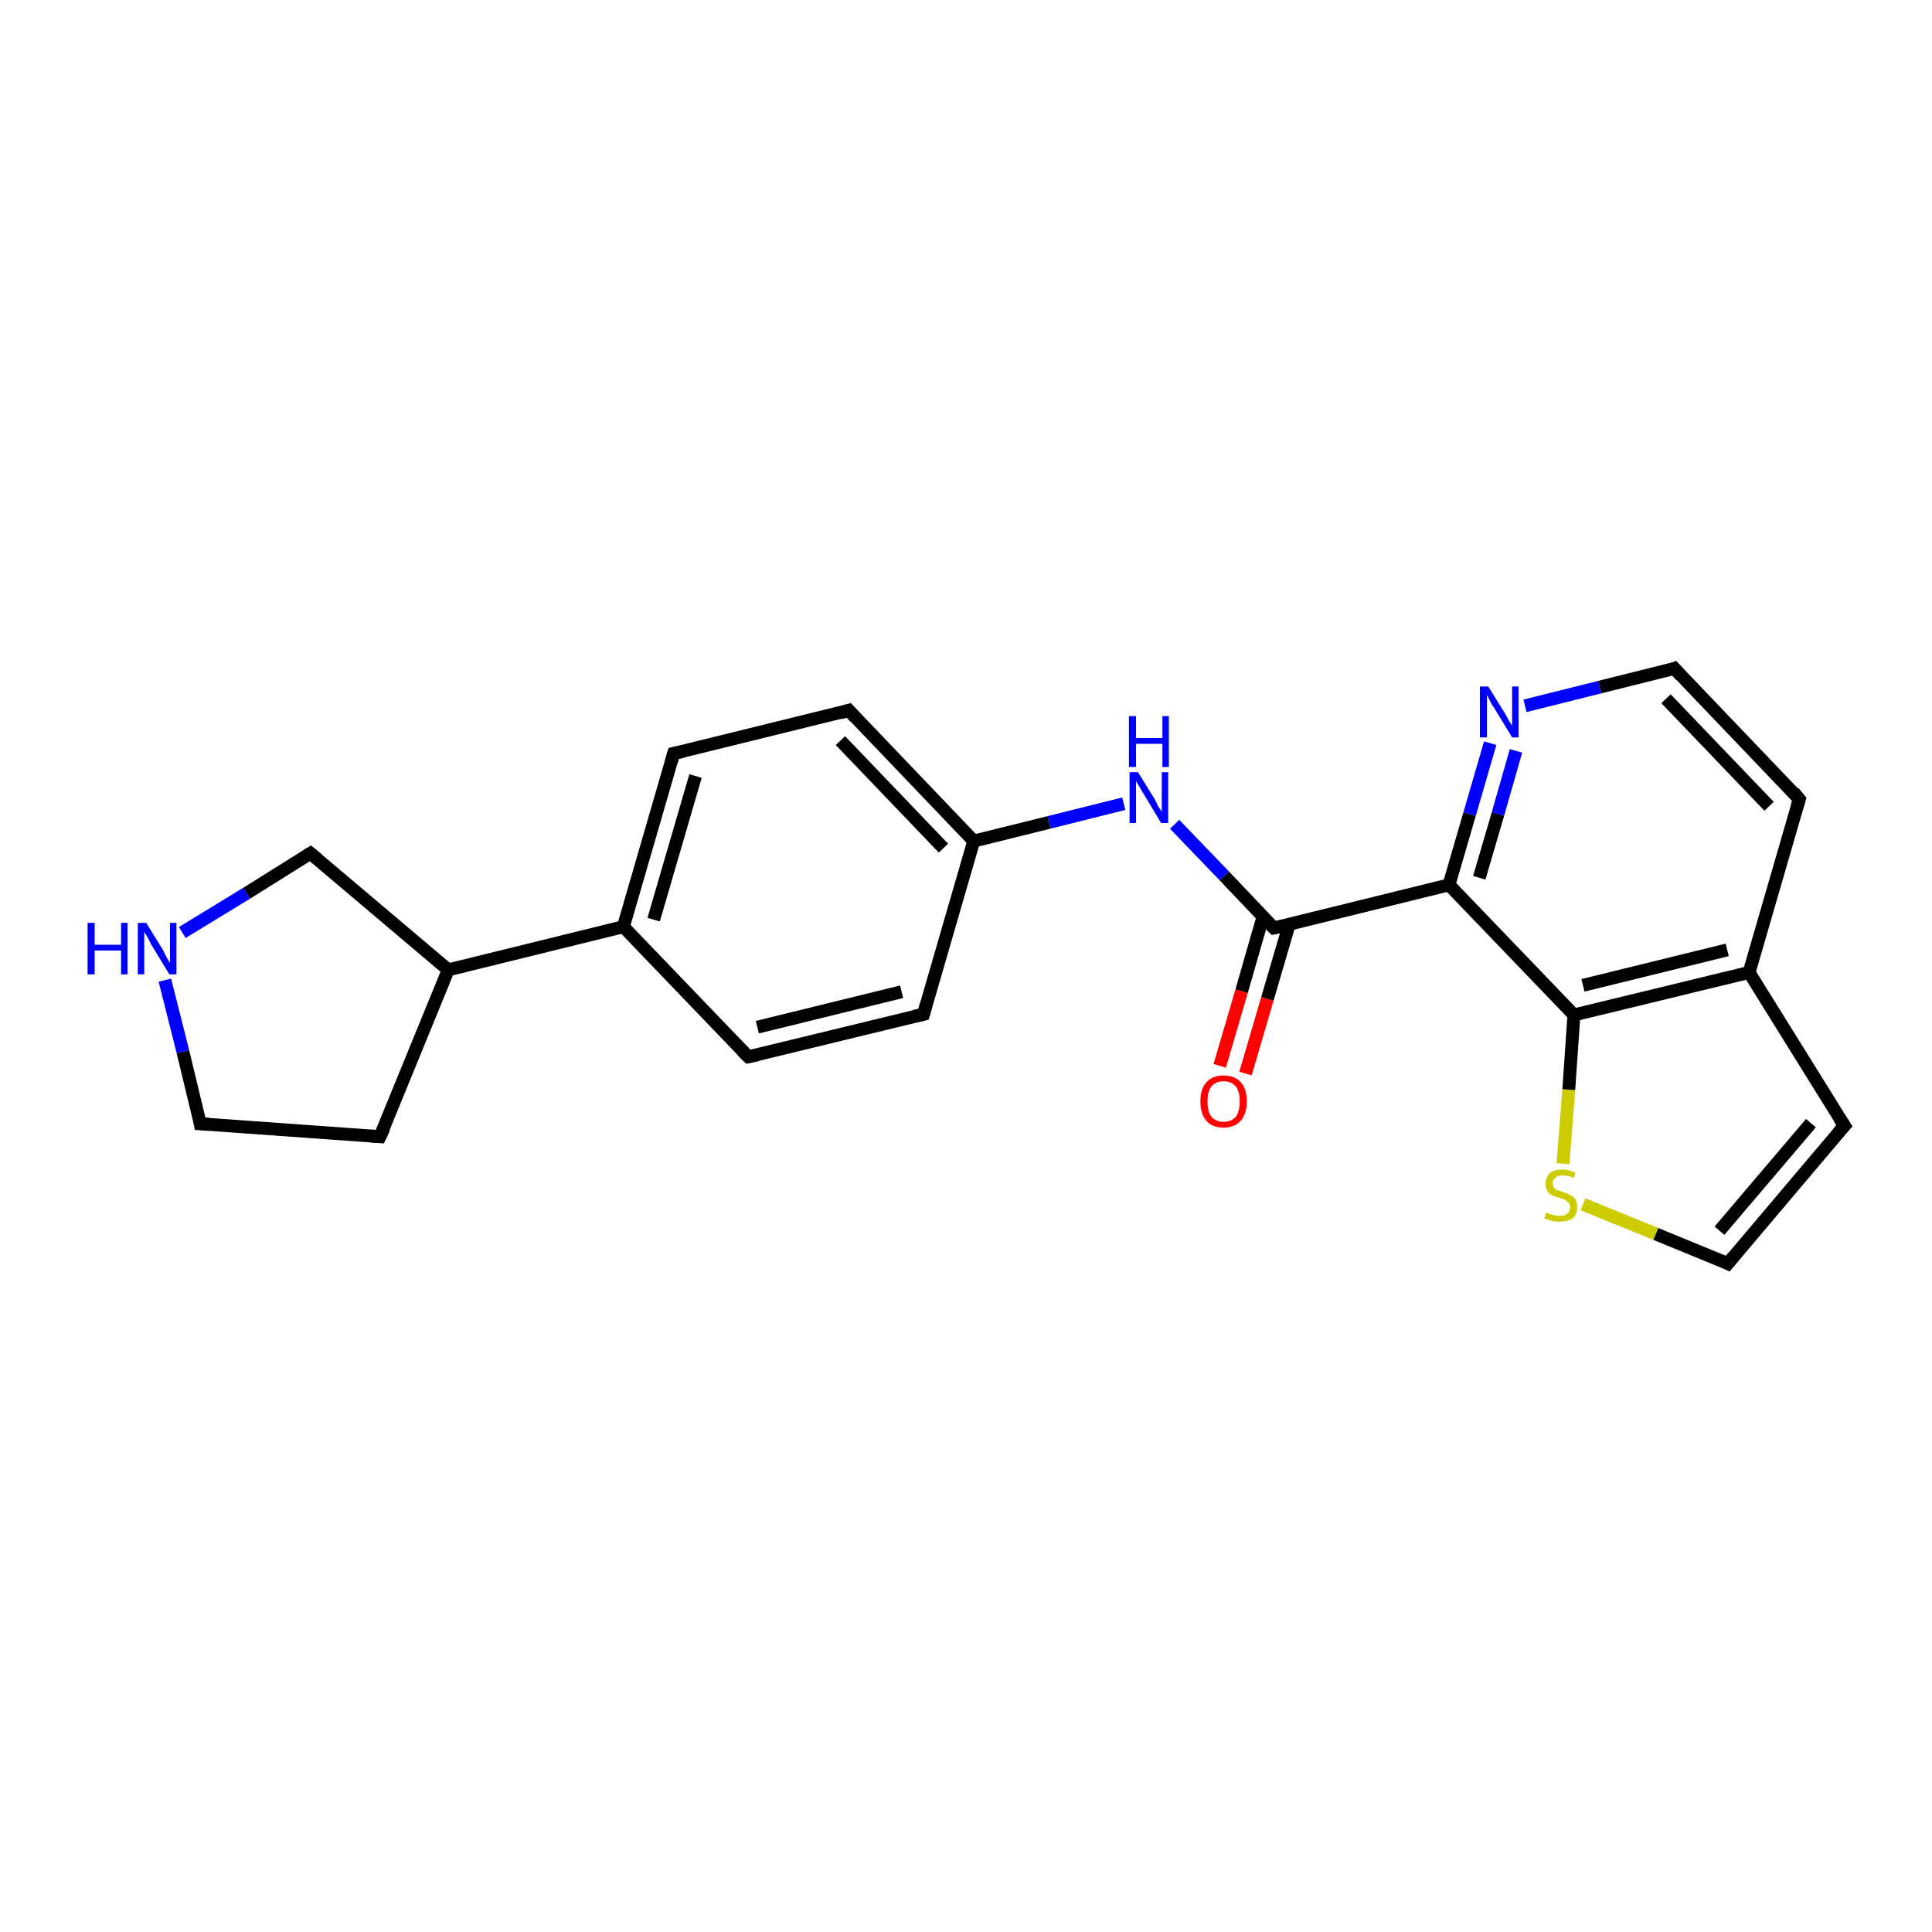 <?xml version='1.0' encoding='iso-8859-1'?>
<svg version='1.1' baseProfile='full'
              xmlns='http://www.w3.org/2000/svg'
                      xmlns:rdkit='http://www.rdkit.org/xml'
                      xmlns:xlink='http://www.w3.org/1999/xlink'
                  xml:space='preserve'
width='300px' height='300px' viewBox='0 0 300 300'>
<!-- END OF HEADER -->
<rect style='opacity:1.0;fill:#FFFFFF;stroke:none' width='300.0' height='300.0' x='0.0' y='0.0'> </rect>
<path class='bond-0 atom-0 atom-1' d='M 189.4,165.5 L 192.8,153.9' style='fill:none;fill-rule:evenodd;stroke:#FF0000;stroke-width:2.0px;stroke-linecap:butt;stroke-linejoin:miter;stroke-opacity:1' />
<path class='bond-0 atom-0 atom-1' d='M 192.8,153.9 L 196.1,142.4' style='fill:none;fill-rule:evenodd;stroke:#000000;stroke-width:2.0px;stroke-linecap:butt;stroke-linejoin:miter;stroke-opacity:1' />
<path class='bond-0 atom-0 atom-1' d='M 193.4,166.7 L 196.8,155.1' style='fill:none;fill-rule:evenodd;stroke:#FF0000;stroke-width:2.0px;stroke-linecap:butt;stroke-linejoin:miter;stroke-opacity:1' />
<path class='bond-0 atom-0 atom-1' d='M 196.8,155.1 L 200.2,143.5' style='fill:none;fill-rule:evenodd;stroke:#000000;stroke-width:2.0px;stroke-linecap:butt;stroke-linejoin:miter;stroke-opacity:1' />
<path class='bond-1 atom-1 atom-2' d='M 197.8,144.1 L 190.1,136.0' style='fill:none;fill-rule:evenodd;stroke:#000000;stroke-width:2.0px;stroke-linecap:butt;stroke-linejoin:miter;stroke-opacity:1' />
<path class='bond-1 atom-1 atom-2' d='M 190.1,136.0 L 182.4,128.0' style='fill:none;fill-rule:evenodd;stroke:#0000FF;stroke-width:2.0px;stroke-linecap:butt;stroke-linejoin:miter;stroke-opacity:1' />
<path class='bond-2 atom-2 atom-3' d='M 174.5,124.8 L 162.9,127.7' style='fill:none;fill-rule:evenodd;stroke:#0000FF;stroke-width:2.0px;stroke-linecap:butt;stroke-linejoin:miter;stroke-opacity:1' />
<path class='bond-2 atom-2 atom-3' d='M 162.9,127.7 L 151.2,130.6' style='fill:none;fill-rule:evenodd;stroke:#000000;stroke-width:2.0px;stroke-linecap:butt;stroke-linejoin:miter;stroke-opacity:1' />
<path class='bond-3 atom-3 atom-4' d='M 151.2,130.6 L 131.8,110.3' style='fill:none;fill-rule:evenodd;stroke:#000000;stroke-width:2.0px;stroke-linecap:butt;stroke-linejoin:miter;stroke-opacity:1' />
<path class='bond-3 atom-3 atom-4' d='M 146.5,131.7 L 130.5,115.0' style='fill:none;fill-rule:evenodd;stroke:#000000;stroke-width:2.0px;stroke-linecap:butt;stroke-linejoin:miter;stroke-opacity:1' />
<path class='bond-4 atom-4 atom-5' d='M 131.8,110.3 L 104.6,117.0' style='fill:none;fill-rule:evenodd;stroke:#000000;stroke-width:2.0px;stroke-linecap:butt;stroke-linejoin:miter;stroke-opacity:1' />
<path class='bond-5 atom-5 atom-6' d='M 104.6,117.0 L 96.8,143.9' style='fill:none;fill-rule:evenodd;stroke:#000000;stroke-width:2.0px;stroke-linecap:butt;stroke-linejoin:miter;stroke-opacity:1' />
<path class='bond-5 atom-5 atom-6' d='M 108.0,120.5 L 101.5,142.8' style='fill:none;fill-rule:evenodd;stroke:#000000;stroke-width:2.0px;stroke-linecap:butt;stroke-linejoin:miter;stroke-opacity:1' />
<path class='bond-6 atom-6 atom-7' d='M 96.8,143.9 L 116.2,164.1' style='fill:none;fill-rule:evenodd;stroke:#000000;stroke-width:2.0px;stroke-linecap:butt;stroke-linejoin:miter;stroke-opacity:1' />
<path class='bond-7 atom-7 atom-8' d='M 116.2,164.1 L 143.4,157.5' style='fill:none;fill-rule:evenodd;stroke:#000000;stroke-width:2.0px;stroke-linecap:butt;stroke-linejoin:miter;stroke-opacity:1' />
<path class='bond-7 atom-7 atom-8' d='M 117.6,159.5 L 140.0,154.0' style='fill:none;fill-rule:evenodd;stroke:#000000;stroke-width:2.0px;stroke-linecap:butt;stroke-linejoin:miter;stroke-opacity:1' />
<path class='bond-8 atom-6 atom-9' d='M 96.8,143.9 L 69.6,150.6' style='fill:none;fill-rule:evenodd;stroke:#000000;stroke-width:2.0px;stroke-linecap:butt;stroke-linejoin:miter;stroke-opacity:1' />
<path class='bond-9 atom-9 atom-10' d='M 69.6,150.6 L 59.0,176.5' style='fill:none;fill-rule:evenodd;stroke:#000000;stroke-width:2.0px;stroke-linecap:butt;stroke-linejoin:miter;stroke-opacity:1' />
<path class='bond-10 atom-10 atom-11' d='M 59.0,176.5 L 31.1,174.5' style='fill:none;fill-rule:evenodd;stroke:#000000;stroke-width:2.0px;stroke-linecap:butt;stroke-linejoin:miter;stroke-opacity:1' />
<path class='bond-11 atom-11 atom-12' d='M 31.1,174.5 L 28.4,163.3' style='fill:none;fill-rule:evenodd;stroke:#000000;stroke-width:2.0px;stroke-linecap:butt;stroke-linejoin:miter;stroke-opacity:1' />
<path class='bond-11 atom-11 atom-12' d='M 28.4,163.3 L 25.6,152.2' style='fill:none;fill-rule:evenodd;stroke:#0000FF;stroke-width:2.0px;stroke-linecap:butt;stroke-linejoin:miter;stroke-opacity:1' />
<path class='bond-12 atom-12 atom-13' d='M 28.3,144.8 L 38.3,138.7' style='fill:none;fill-rule:evenodd;stroke:#0000FF;stroke-width:2.0px;stroke-linecap:butt;stroke-linejoin:miter;stroke-opacity:1' />
<path class='bond-12 atom-12 atom-13' d='M 38.3,138.7 L 48.2,132.5' style='fill:none;fill-rule:evenodd;stroke:#000000;stroke-width:2.0px;stroke-linecap:butt;stroke-linejoin:miter;stroke-opacity:1' />
<path class='bond-13 atom-1 atom-14' d='M 197.8,144.1 L 225.0,137.4' style='fill:none;fill-rule:evenodd;stroke:#000000;stroke-width:2.0px;stroke-linecap:butt;stroke-linejoin:miter;stroke-opacity:1' />
<path class='bond-14 atom-14 atom-15' d='M 225.0,137.4 L 228.2,126.4' style='fill:none;fill-rule:evenodd;stroke:#000000;stroke-width:2.0px;stroke-linecap:butt;stroke-linejoin:miter;stroke-opacity:1' />
<path class='bond-14 atom-14 atom-15' d='M 228.2,126.4 L 231.4,115.4' style='fill:none;fill-rule:evenodd;stroke:#0000FF;stroke-width:2.0px;stroke-linecap:butt;stroke-linejoin:miter;stroke-opacity:1' />
<path class='bond-14 atom-14 atom-15' d='M 229.7,136.3 L 232.6,126.4' style='fill:none;fill-rule:evenodd;stroke:#000000;stroke-width:2.0px;stroke-linecap:butt;stroke-linejoin:miter;stroke-opacity:1' />
<path class='bond-14 atom-14 atom-15' d='M 232.6,126.4 L 235.4,116.6' style='fill:none;fill-rule:evenodd;stroke:#0000FF;stroke-width:2.0px;stroke-linecap:butt;stroke-linejoin:miter;stroke-opacity:1' />
<path class='bond-15 atom-15 atom-16' d='M 236.8,109.6 L 248.4,106.7' style='fill:none;fill-rule:evenodd;stroke:#0000FF;stroke-width:2.0px;stroke-linecap:butt;stroke-linejoin:miter;stroke-opacity:1' />
<path class='bond-15 atom-15 atom-16' d='M 248.4,106.7 L 260.0,103.8' style='fill:none;fill-rule:evenodd;stroke:#000000;stroke-width:2.0px;stroke-linecap:butt;stroke-linejoin:miter;stroke-opacity:1' />
<path class='bond-16 atom-16 atom-17' d='M 260.0,103.8 L 279.4,124.1' style='fill:none;fill-rule:evenodd;stroke:#000000;stroke-width:2.0px;stroke-linecap:butt;stroke-linejoin:miter;stroke-opacity:1' />
<path class='bond-16 atom-16 atom-17' d='M 258.7,108.5 L 274.7,125.2' style='fill:none;fill-rule:evenodd;stroke:#000000;stroke-width:2.0px;stroke-linecap:butt;stroke-linejoin:miter;stroke-opacity:1' />
<path class='bond-17 atom-17 atom-18' d='M 279.4,124.1 L 271.6,151.0' style='fill:none;fill-rule:evenodd;stroke:#000000;stroke-width:2.0px;stroke-linecap:butt;stroke-linejoin:miter;stroke-opacity:1' />
<path class='bond-18 atom-18 atom-19' d='M 271.6,151.0 L 286.4,174.8' style='fill:none;fill-rule:evenodd;stroke:#000000;stroke-width:2.0px;stroke-linecap:butt;stroke-linejoin:miter;stroke-opacity:1' />
<path class='bond-19 atom-19 atom-20' d='M 286.4,174.8 L 268.3,196.2' style='fill:none;fill-rule:evenodd;stroke:#000000;stroke-width:2.0px;stroke-linecap:butt;stroke-linejoin:miter;stroke-opacity:1' />
<path class='bond-19 atom-19 atom-20' d='M 281.2,174.4 L 267.0,191.1' style='fill:none;fill-rule:evenodd;stroke:#000000;stroke-width:2.0px;stroke-linecap:butt;stroke-linejoin:miter;stroke-opacity:1' />
<path class='bond-20 atom-20 atom-21' d='M 268.3,196.2 L 257.1,191.6' style='fill:none;fill-rule:evenodd;stroke:#000000;stroke-width:2.0px;stroke-linecap:butt;stroke-linejoin:miter;stroke-opacity:1' />
<path class='bond-20 atom-20 atom-21' d='M 257.1,191.6 L 245.8,187.0' style='fill:none;fill-rule:evenodd;stroke:#CCCC00;stroke-width:2.0px;stroke-linecap:butt;stroke-linejoin:miter;stroke-opacity:1' />
<path class='bond-21 atom-21 atom-22' d='M 242.7,180.7 L 243.6,169.2' style='fill:none;fill-rule:evenodd;stroke:#CCCC00;stroke-width:2.0px;stroke-linecap:butt;stroke-linejoin:miter;stroke-opacity:1' />
<path class='bond-21 atom-21 atom-22' d='M 243.6,169.2 L 244.4,157.6' style='fill:none;fill-rule:evenodd;stroke:#000000;stroke-width:2.0px;stroke-linecap:butt;stroke-linejoin:miter;stroke-opacity:1' />
<path class='bond-22 atom-8 atom-3' d='M 143.4,157.5 L 151.2,130.6' style='fill:none;fill-rule:evenodd;stroke:#000000;stroke-width:2.0px;stroke-linecap:butt;stroke-linejoin:miter;stroke-opacity:1' />
<path class='bond-23 atom-13 atom-9' d='M 48.2,132.5 L 69.6,150.6' style='fill:none;fill-rule:evenodd;stroke:#000000;stroke-width:2.0px;stroke-linecap:butt;stroke-linejoin:miter;stroke-opacity:1' />
<path class='bond-24 atom-22 atom-14' d='M 244.4,157.6 L 225.0,137.4' style='fill:none;fill-rule:evenodd;stroke:#000000;stroke-width:2.0px;stroke-linecap:butt;stroke-linejoin:miter;stroke-opacity:1' />
<path class='bond-25 atom-22 atom-18' d='M 244.4,157.6 L 271.6,151.0' style='fill:none;fill-rule:evenodd;stroke:#000000;stroke-width:2.0px;stroke-linecap:butt;stroke-linejoin:miter;stroke-opacity:1' />
<path class='bond-25 atom-22 atom-18' d='M 245.8,153.0 L 268.2,147.5' style='fill:none;fill-rule:evenodd;stroke:#000000;stroke-width:2.0px;stroke-linecap:butt;stroke-linejoin:miter;stroke-opacity:1' />
<path d='M 197.4,143.7 L 197.8,144.1 L 199.2,143.8' style='fill:none;stroke:#000000;stroke-width:2.0px;stroke-linecap:butt;stroke-linejoin:miter;stroke-opacity:1;' />
<path d='M 132.8,111.4 L 131.8,110.3 L 130.5,110.7' style='fill:none;stroke:#000000;stroke-width:2.0px;stroke-linecap:butt;stroke-linejoin:miter;stroke-opacity:1;' />
<path d='M 106.0,116.7 L 104.6,117.0 L 104.2,118.4' style='fill:none;stroke:#000000;stroke-width:2.0px;stroke-linecap:butt;stroke-linejoin:miter;stroke-opacity:1;' />
<path d='M 115.2,163.1 L 116.2,164.1 L 117.6,163.8' style='fill:none;stroke:#000000;stroke-width:2.0px;stroke-linecap:butt;stroke-linejoin:miter;stroke-opacity:1;' />
<path d='M 142.0,157.8 L 143.4,157.5 L 143.8,156.1' style='fill:none;stroke:#000000;stroke-width:2.0px;stroke-linecap:butt;stroke-linejoin:miter;stroke-opacity:1;' />
<path d='M 59.6,175.2 L 59.0,176.5 L 57.6,176.4' style='fill:none;stroke:#000000;stroke-width:2.0px;stroke-linecap:butt;stroke-linejoin:miter;stroke-opacity:1;' />
<path d='M 32.5,174.6 L 31.1,174.5 L 31.0,173.9' style='fill:none;stroke:#000000;stroke-width:2.0px;stroke-linecap:butt;stroke-linejoin:miter;stroke-opacity:1;' />
<path d='M 47.7,132.8 L 48.2,132.5 L 49.3,133.4' style='fill:none;stroke:#000000;stroke-width:2.0px;stroke-linecap:butt;stroke-linejoin:miter;stroke-opacity:1;' />
<path d='M 259.5,104.0 L 260.0,103.8 L 261.0,104.9' style='fill:none;stroke:#000000;stroke-width:2.0px;stroke-linecap:butt;stroke-linejoin:miter;stroke-opacity:1;' />
<path d='M 278.5,123.0 L 279.4,124.1 L 279.0,125.4' style='fill:none;stroke:#000000;stroke-width:2.0px;stroke-linecap:butt;stroke-linejoin:miter;stroke-opacity:1;' />
<path d='M 285.6,173.6 L 286.4,174.8 L 285.5,175.8' style='fill:none;stroke:#000000;stroke-width:2.0px;stroke-linecap:butt;stroke-linejoin:miter;stroke-opacity:1;' />
<path d='M 269.2,195.1 L 268.3,196.2 L 267.7,195.9' style='fill:none;stroke:#000000;stroke-width:2.0px;stroke-linecap:butt;stroke-linejoin:miter;stroke-opacity:1;' />
<path class='atom-0' d='M 186.4 171.0
Q 186.4 169.1, 187.3 168.1
Q 188.2 167.0, 190.0 167.0
Q 191.8 167.0, 192.7 168.1
Q 193.6 169.1, 193.6 171.0
Q 193.6 172.9, 192.7 174.0
Q 191.7 175.1, 190.0 175.1
Q 188.2 175.1, 187.3 174.0
Q 186.4 173.0, 186.4 171.0
M 190.0 174.2
Q 191.2 174.2, 191.9 173.4
Q 192.5 172.6, 192.5 171.0
Q 192.5 169.5, 191.9 168.7
Q 191.2 167.9, 190.0 167.9
Q 188.8 167.9, 188.1 168.7
Q 187.5 169.5, 187.5 171.0
Q 187.5 172.6, 188.1 173.4
Q 188.8 174.2, 190.0 174.2
' fill='#FF0000'/>
<path class='atom-2' d='M 176.7 119.9
L 179.3 124.1
Q 179.5 124.5, 179.9 125.3
Q 180.4 126.0, 180.4 126.1
L 180.4 119.9
L 181.4 119.9
L 181.4 127.8
L 180.3 127.8
L 177.6 123.3
Q 177.2 122.7, 176.9 122.1
Q 176.5 121.5, 176.4 121.3
L 176.4 127.8
L 175.4 127.8
L 175.4 119.9
L 176.7 119.9
' fill='#0000FF'/>
<path class='atom-2' d='M 175.3 111.2
L 176.4 111.2
L 176.4 114.6
L 180.5 114.6
L 180.5 111.2
L 181.5 111.2
L 181.5 119.1
L 180.5 119.1
L 180.5 115.5
L 176.4 115.5
L 176.4 119.1
L 175.3 119.1
L 175.3 111.2
' fill='#0000FF'/>
<path class='atom-12' d='M 13.6 143.3
L 14.7 143.3
L 14.7 146.7
L 18.8 146.7
L 18.8 143.3
L 19.8 143.3
L 19.8 151.3
L 18.8 151.3
L 18.8 147.6
L 14.7 147.6
L 14.7 151.3
L 13.6 151.3
L 13.6 143.3
' fill='#0000FF'/>
<path class='atom-12' d='M 22.7 143.3
L 25.3 147.5
Q 25.5 147.9, 25.9 148.7
Q 26.3 149.4, 26.4 149.5
L 26.4 143.3
L 27.4 143.3
L 27.4 151.3
L 26.3 151.3
L 23.5 146.7
Q 23.2 146.1, 22.9 145.5
Q 22.5 144.9, 22.4 144.7
L 22.4 151.3
L 21.4 151.3
L 21.4 143.3
L 22.7 143.3
' fill='#0000FF'/>
<path class='atom-15' d='M 231.1 106.6
L 233.7 110.8
Q 233.9 111.2, 234.3 111.9
Q 234.8 112.7, 234.8 112.7
L 234.8 106.6
L 235.8 106.6
L 235.8 114.5
L 234.8 114.5
L 232.0 109.9
Q 231.6 109.4, 231.3 108.7
Q 231.0 108.1, 230.9 107.9
L 230.9 114.5
L 229.8 114.5
L 229.8 106.6
L 231.1 106.6
' fill='#0000FF'/>
<path class='atom-21' d='M 240.1 188.3
Q 240.2 188.3, 240.6 188.5
Q 240.9 188.6, 241.3 188.7
Q 241.8 188.8, 242.2 188.8
Q 242.9 188.8, 243.3 188.5
Q 243.8 188.1, 243.8 187.5
Q 243.8 187.0, 243.6 186.8
Q 243.3 186.5, 243.0 186.3
Q 242.7 186.2, 242.1 186.0
Q 241.4 185.8, 241.0 185.6
Q 240.6 185.4, 240.3 185.0
Q 240.0 184.6, 240.0 183.8
Q 240.0 182.9, 240.6 182.2
Q 241.3 181.6, 242.7 181.6
Q 243.6 181.6, 244.6 182.1
L 244.4 182.9
Q 243.4 182.5, 242.7 182.5
Q 241.9 182.5, 241.5 182.9
Q 241.1 183.2, 241.1 183.7
Q 241.1 184.1, 241.3 184.4
Q 241.5 184.7, 241.8 184.8
Q 242.2 184.9, 242.7 185.1
Q 243.4 185.3, 243.9 185.6
Q 244.3 185.8, 244.6 186.2
Q 244.9 186.7, 244.9 187.5
Q 244.9 188.6, 244.2 189.2
Q 243.4 189.7, 242.2 189.7
Q 241.5 189.7, 241.0 189.6
Q 240.4 189.4, 239.8 189.2
L 240.1 188.3
' fill='#CCCC00'/>
</svg>
